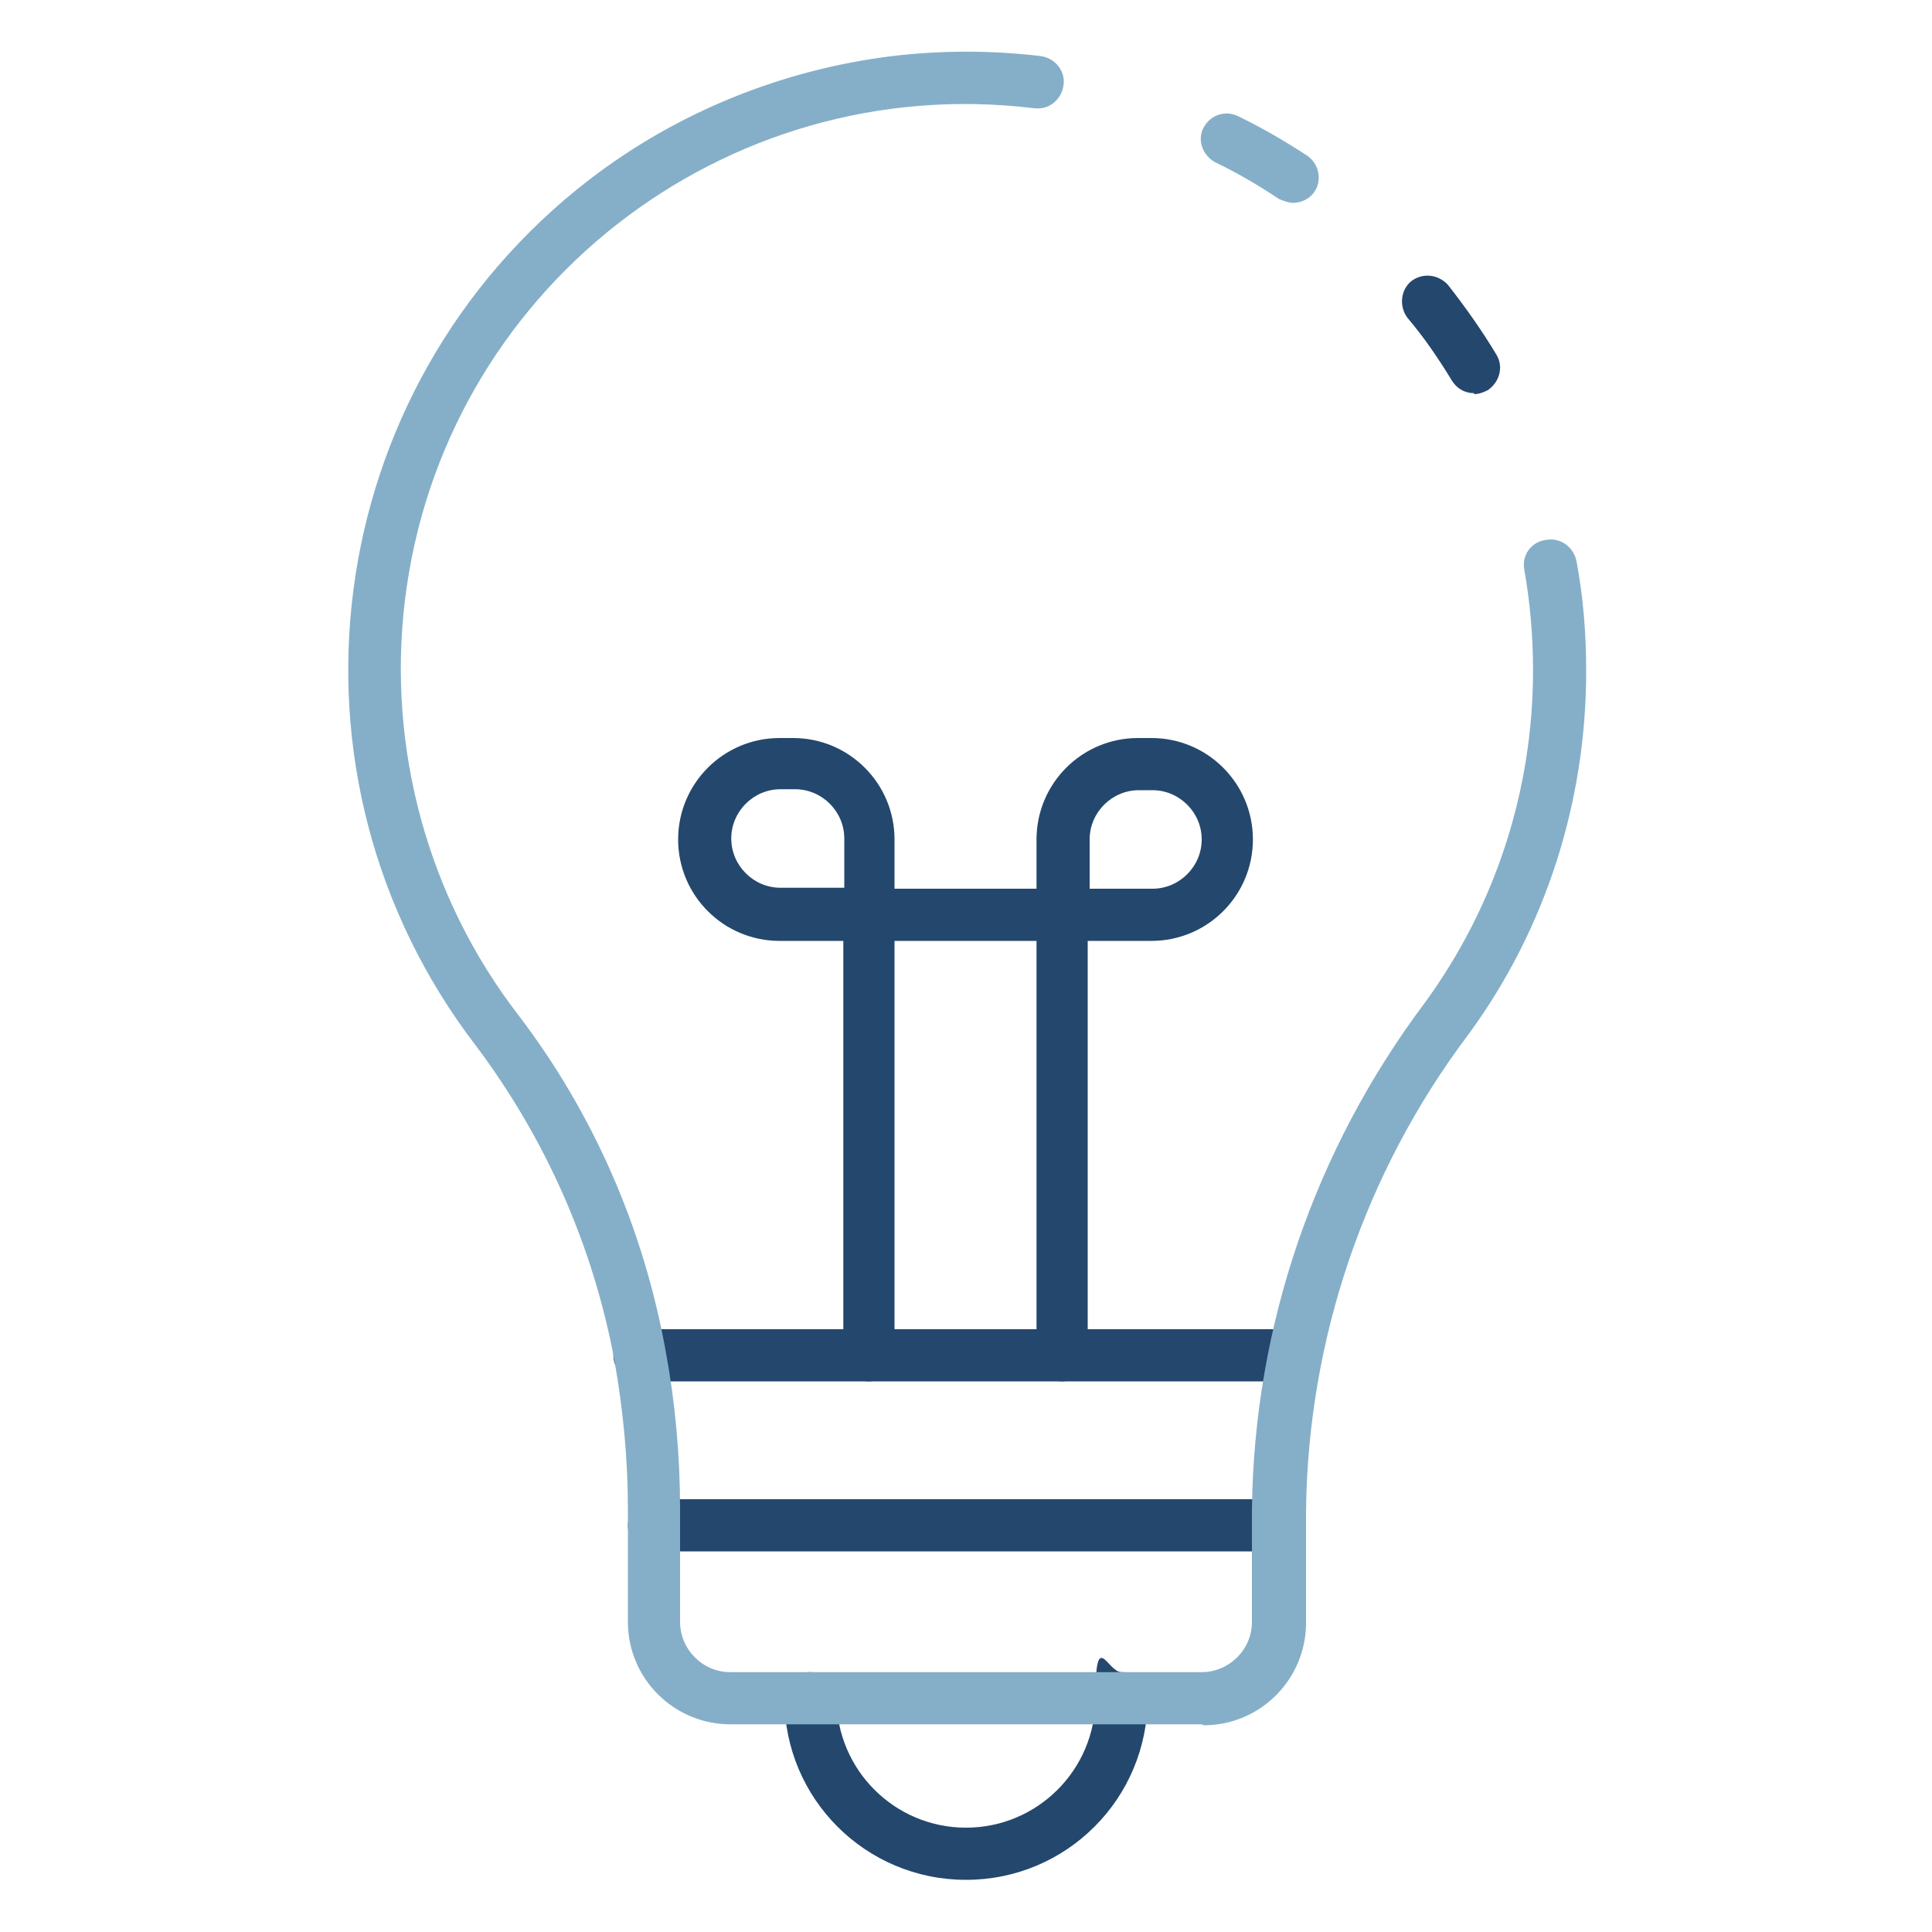 <?xml version="1.0" encoding="UTF-8"?>
<svg xmlns="http://www.w3.org/2000/svg" id="Icons" version="1.1" viewBox="0 0 200 200" width="200" height="200">
  <defs>
    <style>
      .cls-1 {
        fill: #24476d;
      }

      .cls-1, .cls-2 {
        stroke-width: 0px;
      }

      .cls-2 {
        fill: #85afc8;
      }
    </style>
  </defs>
  <path class="cls-2" d="M133.9,21c-.5,0-1-.2-1.5-.4-2.1-1.4-4.3-2.7-6.6-3.8-1.3-.7-1.9-2.3-1.2-3.6.7-1.3,2.2-1.8,3.5-1.2,2.5,1.2,4.9,2.6,7.2,4.1,1.2.8,1.6,2.5.8,3.7-.5.8-1.4,1.2-2.3,1.2Z"/>
  <path class="cls-1" d="M152.6,40.7c-1,0-1.8-.5-2.3-1.3-1.4-2.3-2.9-4.5-4.6-6.5-.9-1.2-.7-2.9.4-3.8,1.2-.9,2.8-.7,3.8.4,1.8,2.3,3.5,4.7,5,7.2.8,1.3.3,2.9-.9,3.7-.4.2-.9.4-1.4.4Z"/>
  <path class="cls-1" d="M133.8,143h-67.6c-1.5,0-2.7-1.2-2.7-2.7s1.2-2.7,2.7-2.7h67.6c1.5,0,2.7,1.2,2.7,2.7s-1.2,2.7-2.7,2.7Z"/>
  <path class="cls-1" d="M132.2,160.6h-64.5c-1.5,0-2.7-1.2-2.7-2.7s1.2-2.7,2.7-2.7h64.5c1.5,0,2.7,1.2,2.7,2.7s-1.2,2.7-2.7,2.7Z"/>
  <path class="cls-1" d="M100,194.6c-10.4,0-18.8-8.4-18.8-18.8,0-1.5,1.2-2.7,2.7-2.7s2.7,1.2,2.7,2.7c0,7.4,6,13.4,13.4,13.4s13.4-6,13.4-13.4,1.2-2.7,2.7-2.7,2.7,1.2,2.7,2.7c0,10.4-8.4,18.8-18.8,18.8Z"/>
  <path class="cls-1" d="M110,143c-1.5,0-2.7-1.2-2.7-2.7v-53.4c0-5.8,4.7-10.5,10.5-10.5h1.4c5.8,0,10.5,4.7,10.5,10.5s-4.7,10.5-10.5,10.5h-6.6v42.9c0,1.5-1.2,2.7-2.7,2.7h0ZM112.7,92h6.6c2.8,0,5.1-2.3,5.1-5.1,0-2.8-2.3-5.1-5.1-5.1h-1.4c-2.8,0-5.1,2.3-5.1,5.1h0s0,5.1,0,5.1Z"/>
  <path class="cls-1" d="M90,143c-1.5,0-2.7-1.2-2.7-2.7v-42.9h-6.6c-5.8,0-10.5-4.7-10.5-10.5,0-5.8,4.7-10.5,10.5-10.5h1.4c5.8,0,10.5,4.7,10.5,10.5h0v5.1h17.2c1.5,0,2.7,1.2,2.7,2.7s-1.2,2.7-2.7,2.7h-17.2v42.9c0,1.5-1.2,2.7-2.7,2.7h0ZM80.8,81.7c-2.8,0-5.1,2.3-5.1,5.1,0,2.8,2.3,5.1,5.1,5.1h6.6v-5.1c0-2.8-2.3-5.1-5.1-5.1h-1.4Z"/>
  <path class="cls-2" d="M124.4,178.5h-48.8c-5.8,0-10.6-4.7-10.6-10.6v-11.7c0-5.2-.5-10.3-1.4-15.4-2.2-11.8-7.1-22.9-14.3-32.5-21.5-28-16.3-68.1,11.7-89.7,9.1-7,20-11.4,31.4-12.8,5.1-.6,10.2-.6,15.3,0,1.5.2,2.6,1.5,2.4,3s-1.5,2.6-3,2.4c0,0,0,0-.1,0-32.1-3.9-61.3,19-65.1,51.1-1.8,15.2,2.4,30.6,11.7,42.7,7.8,10.2,13,22.1,15.3,34.8,1,5.4,1.5,10.9,1.5,16.4v11.7c0,2.8,2.3,5.2,5.2,5.2h48.8c2.8,0,5.2-2.3,5.2-5.2v-11.6c.2-19,6.5-37.3,17.9-52.5,7.3-10,11.2-22,11.2-34.4,0-3.5-.3-7-.9-10.4-.3-1.5.7-2.9,2.2-3.1,1.5-.3,2.9.7,3.2,2.2.7,3.7,1,7.5,1,11.4,0,13.5-4.2,26.7-12.2,37.6-10.7,14.2-16.6,31.5-16.8,49.3v11.6c0,5.8-4.7,10.6-10.6,10.6h0Z"/>
</svg>
